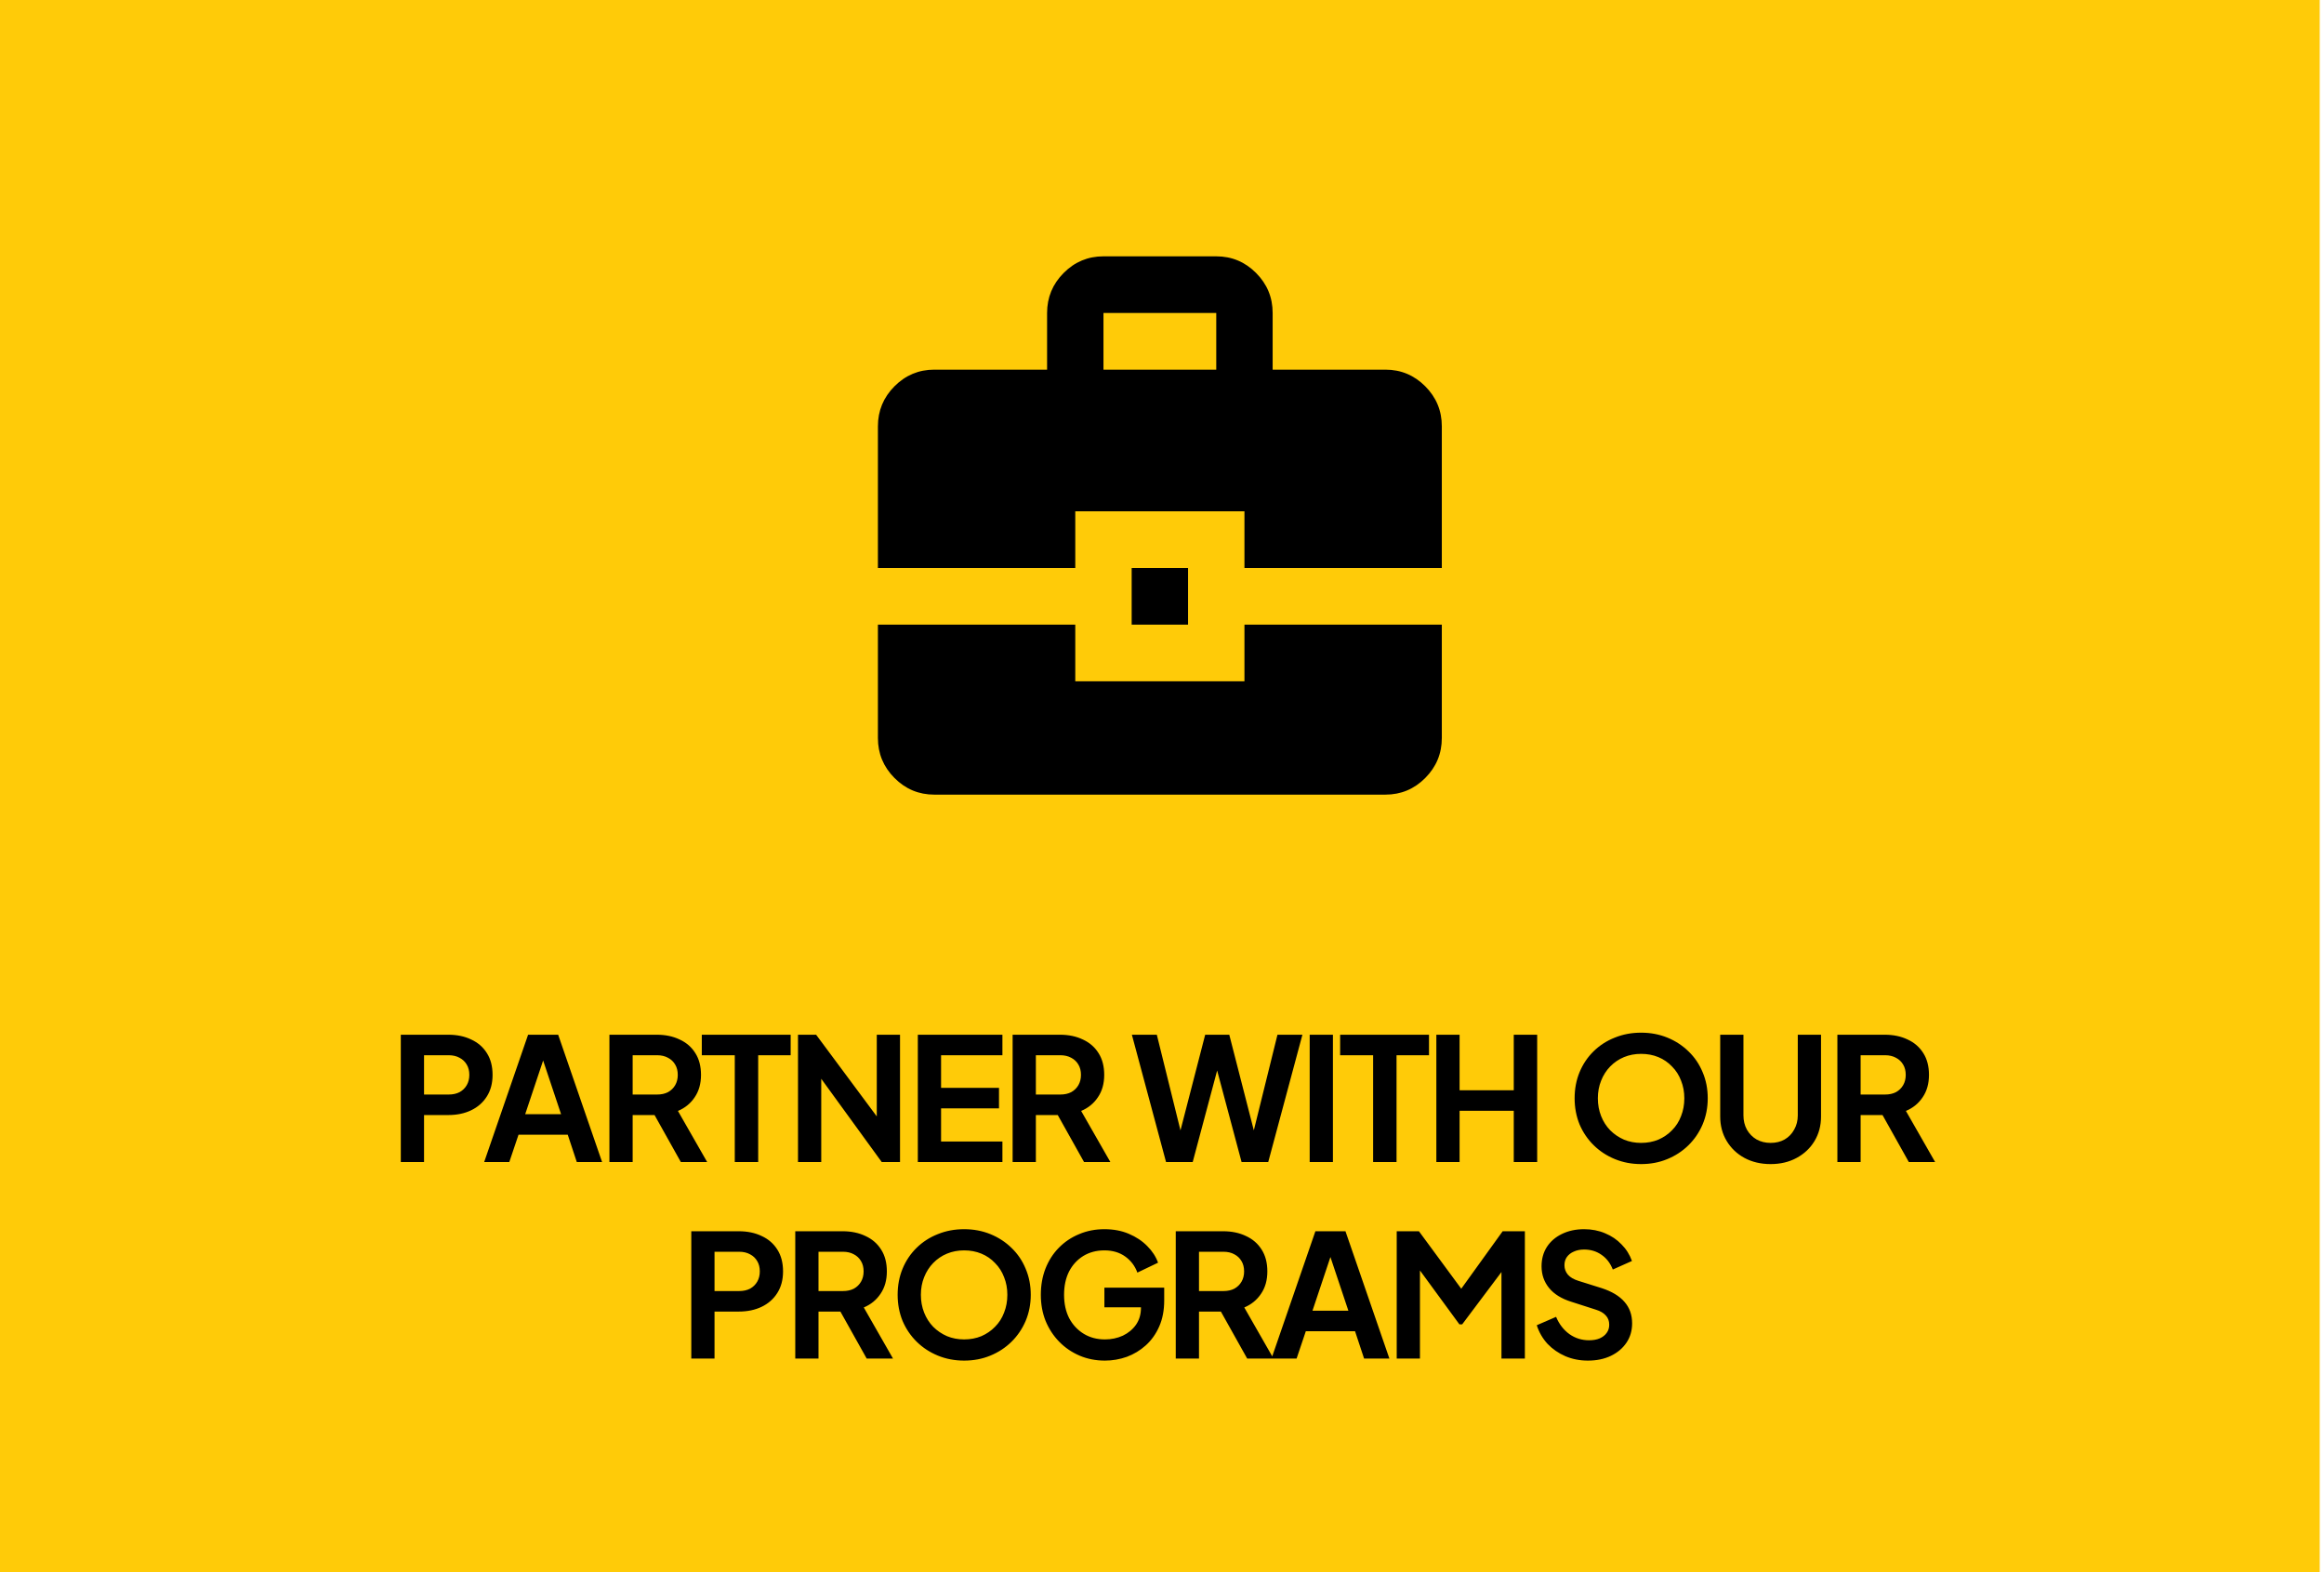 <svg width="272" height="184" viewBox="0 0 272 184" fill="none" xmlns="http://www.w3.org/2000/svg">
<rect width="271.5" height="184" fill="#FFCB08"/>
<path d="M109.35 93C107.535 93 105.981 92.351 104.689 91.052C103.396 89.753 102.75 88.192 102.75 86.368V73.105H125.85V79.737H145.65V73.105H168.75V86.368C168.75 88.192 168.104 89.753 166.811 91.052C165.519 92.351 163.965 93 162.15 93H109.35ZM132.45 73.105V66.474H139.05V73.105H132.45ZM102.75 66.474V49.895C102.75 48.071 103.396 46.51 104.689 45.211C105.981 43.913 107.535 43.263 109.35 43.263H122.55V36.632C122.55 34.808 123.196 33.247 124.489 31.948C125.781 30.649 127.335 30 129.15 30H142.35C144.165 30 145.719 30.649 147.011 31.948C148.304 33.247 148.95 34.808 148.95 36.632V43.263H162.15C163.965 43.263 165.519 43.913 166.811 45.211C168.104 46.51 168.75 48.071 168.75 49.895V66.474H145.65V59.842H125.85V66.474H102.75ZM129.15 43.263H142.35V36.632H129.15V43.263Z" fill="black"/>
<path d="M46.91 136V121.1H52.47C53.484 121.1 54.377 121.287 55.15 121.66C55.937 122.02 56.55 122.553 56.99 123.26C57.43 123.953 57.65 124.8 57.65 125.8C57.65 126.787 57.424 127.633 56.97 128.34C56.53 129.033 55.924 129.567 55.15 129.94C54.377 130.313 53.484 130.5 52.47 130.5H49.63V136H46.91ZM49.63 128.1H52.51C53.004 128.1 53.43 128.007 53.79 127.82C54.15 127.62 54.43 127.347 54.63 127C54.83 126.653 54.93 126.253 54.93 125.8C54.93 125.333 54.83 124.933 54.63 124.6C54.43 124.253 54.15 123.987 53.79 123.8C53.43 123.6 53.004 123.5 52.51 123.5H49.63V128.1ZM56.668 136L61.808 121.1H65.328L70.468 136H67.508L66.448 132.8H60.688L59.608 136H56.668ZM61.468 130.4H65.668L63.188 122.98H63.948L61.468 130.4ZM71.326 136V121.1H76.866C77.879 121.1 78.773 121.287 79.546 121.66C80.333 122.02 80.946 122.553 81.386 123.26C81.826 123.953 82.046 124.8 82.046 125.8C82.046 126.827 81.799 127.7 81.306 128.42C80.826 129.14 80.173 129.673 79.346 130.02L82.766 136H79.686L76.026 129.46L77.786 130.5H74.046V136H71.326ZM74.046 128.1H76.906C77.399 128.1 77.826 128.007 78.186 127.82C78.546 127.62 78.826 127.347 79.026 127C79.226 126.653 79.326 126.253 79.326 125.8C79.326 125.333 79.226 124.933 79.026 124.6C78.826 124.253 78.546 123.987 78.186 123.8C77.826 123.6 77.399 123.5 76.906 123.5H74.046V128.1ZM85.998 136V123.5H82.138V121.1H92.538V123.5H88.738V136H85.998ZM93.398 136V121.1H95.518L103.718 132.14L102.618 132.36V121.1H105.338V136H103.198L95.118 124.88L96.118 124.66V136H93.398ZM107.422 136V121.1H117.322V123.5H110.142V127.32H116.922V129.72H110.142V133.6H117.322V136H107.422ZM118.517 136V121.1H124.057C125.07 121.1 125.963 121.287 126.737 121.66C127.523 122.02 128.137 122.553 128.577 123.26C129.017 123.953 129.237 124.8 129.237 125.8C129.237 126.827 128.99 127.7 128.497 128.42C128.017 129.14 127.363 129.673 126.537 130.02L129.957 136H126.877L123.217 129.46L124.977 130.5H121.237V136H118.517ZM121.237 128.1H124.097C124.59 128.1 125.017 128.007 125.377 127.82C125.737 127.62 126.017 127.347 126.217 127C126.417 126.653 126.517 126.253 126.517 125.8C126.517 125.333 126.417 124.933 126.217 124.6C126.017 124.253 125.737 123.987 125.377 123.8C125.017 123.6 124.59 123.5 124.097 123.5H121.237V128.1ZM136.474 136L132.474 121.1H135.394L138.534 133.8H137.774L141.054 121.1H143.874L147.134 133.8H146.374L149.514 121.1H152.434L148.434 136H145.314L142.014 123.64H142.894L139.594 136H136.474ZM153.285 136V121.1H156.005V136H153.285ZM160.71 136V123.5H156.85V121.1H167.25V123.5H163.45V136H160.71ZM168.11 136V121.1H170.83V127.6H177.17V121.1H179.91V136H177.17V130H170.83V136H168.11ZM192.073 136.24C190.98 136.24 189.96 136.047 189.013 135.66C188.066 135.273 187.24 134.733 186.533 134.04C185.826 133.347 185.273 132.533 184.873 131.6C184.486 130.653 184.293 129.633 184.293 128.54C184.293 127.433 184.486 126.413 184.873 125.48C185.26 124.547 185.806 123.733 186.513 123.04C187.22 122.347 188.046 121.813 188.993 121.44C189.94 121.053 190.966 120.86 192.073 120.86C193.18 120.86 194.206 121.053 195.153 121.44C196.1 121.827 196.926 122.367 197.633 123.06C198.34 123.74 198.886 124.547 199.273 125.48C199.673 126.413 199.873 127.433 199.873 128.54C199.873 129.633 199.673 130.653 199.273 131.6C198.873 132.533 198.32 133.347 197.613 134.04C196.906 134.733 196.08 135.273 195.133 135.66C194.2 136.047 193.18 136.24 192.073 136.24ZM192.073 133.76C192.806 133.76 193.48 133.633 194.093 133.38C194.706 133.113 195.24 132.747 195.693 132.28C196.16 131.813 196.513 131.26 196.753 130.62C197.006 129.98 197.133 129.287 197.133 128.54C197.133 127.793 197.006 127.107 196.753 126.48C196.513 125.84 196.16 125.287 195.693 124.82C195.24 124.34 194.706 123.973 194.093 123.72C193.48 123.467 192.806 123.34 192.073 123.34C191.353 123.34 190.686 123.467 190.073 123.72C189.46 123.973 188.92 124.34 188.453 124.82C188 125.287 187.646 125.84 187.393 126.48C187.14 127.107 187.013 127.793 187.013 128.54C187.013 129.287 187.14 129.98 187.393 130.62C187.646 131.26 188 131.813 188.453 132.28C188.92 132.747 189.46 133.113 190.073 133.38C190.686 133.633 191.353 133.76 192.073 133.76ZM207.232 136.24C206.085 136.24 205.065 136 204.172 135.52C203.292 135.04 202.598 134.38 202.092 133.54C201.585 132.7 201.332 131.747 201.332 130.68V121.1H204.052V130.54C204.052 131.153 204.185 131.707 204.452 132.2C204.732 132.693 205.112 133.08 205.592 133.36C206.072 133.627 206.618 133.76 207.232 133.76C207.858 133.76 208.405 133.627 208.872 133.36C209.352 133.08 209.725 132.693 209.992 132.2C210.272 131.707 210.412 131.153 210.412 130.54V121.1H213.132V130.68C213.132 131.747 212.878 132.7 212.372 133.54C211.865 134.38 211.165 135.04 210.272 135.52C209.392 136 208.378 136.24 207.232 136.24ZM215.047 136V121.1H220.587C221.6 121.1 222.494 121.287 223.267 121.66C224.054 122.02 224.667 122.553 225.107 123.26C225.547 123.953 225.767 124.8 225.767 125.8C225.767 126.827 225.52 127.7 225.027 128.42C224.547 129.14 223.894 129.673 223.067 130.02L226.487 136H223.407L219.747 129.46L221.507 130.5H217.767V136H215.047ZM217.767 128.1H220.627C221.12 128.1 221.547 128.007 221.907 127.82C222.267 127.62 222.547 127.347 222.747 127C222.947 126.653 223.047 126.253 223.047 125.8C223.047 125.333 222.947 124.933 222.747 124.6C222.547 124.253 222.267 123.987 221.907 123.8C221.547 123.6 221.12 123.5 220.627 123.5H217.767V128.1ZM80.908 159V144.1H86.468C87.481 144.1 88.375 144.287 89.148 144.66C89.935 145.02 90.548 145.553 90.988 146.26C91.428 146.953 91.648 147.8 91.648 148.8C91.648 149.787 91.421 150.633 90.968 151.34C90.528 152.033 89.921 152.567 89.148 152.94C88.375 153.313 87.481 153.5 86.468 153.5H83.628V159H80.908ZM83.628 151.1H86.508C87.001 151.1 87.428 151.007 87.788 150.82C88.148 150.62 88.428 150.347 88.628 150C88.828 149.653 88.928 149.253 88.928 148.8C88.928 148.333 88.828 147.933 88.628 147.6C88.428 147.253 88.148 146.987 87.788 146.8C87.428 146.6 87.001 146.5 86.508 146.5H83.628V151.1ZM93.077 159V144.1H98.617C99.63 144.1 100.523 144.287 101.297 144.66C102.083 145.02 102.697 145.553 103.137 146.26C103.577 146.953 103.797 147.8 103.797 148.8C103.797 149.827 103.55 150.7 103.057 151.42C102.577 152.14 101.923 152.673 101.097 153.02L104.517 159H101.437L97.777 152.46L99.537 153.5H95.797V159H93.077ZM95.797 151.1H98.657C99.15 151.1 99.577 151.007 99.937 150.82C100.297 150.62 100.577 150.347 100.777 150C100.977 149.653 101.077 149.253 101.077 148.8C101.077 148.333 100.977 147.933 100.777 147.6C100.577 147.253 100.297 146.987 99.937 146.8C99.577 146.6 99.15 146.5 98.657 146.5H95.797V151.1ZM112.839 159.24C111.746 159.24 110.726 159.047 109.779 158.66C108.833 158.273 108.006 157.733 107.299 157.04C106.593 156.347 106.039 155.533 105.639 154.6C105.253 153.653 105.059 152.633 105.059 151.54C105.059 150.433 105.253 149.413 105.639 148.48C106.026 147.547 106.573 146.733 107.279 146.04C107.986 145.347 108.813 144.813 109.759 144.44C110.706 144.053 111.733 143.86 112.839 143.86C113.946 143.86 114.973 144.053 115.919 144.44C116.866 144.827 117.693 145.367 118.399 146.06C119.106 146.74 119.653 147.547 120.039 148.48C120.439 149.413 120.639 150.433 120.639 151.54C120.639 152.633 120.439 153.653 120.039 154.6C119.639 155.533 119.086 156.347 118.379 157.04C117.673 157.733 116.846 158.273 115.899 158.66C114.966 159.047 113.946 159.24 112.839 159.24ZM112.839 156.76C113.573 156.76 114.246 156.633 114.859 156.38C115.473 156.113 116.006 155.747 116.459 155.28C116.926 154.813 117.279 154.26 117.519 153.62C117.773 152.98 117.899 152.287 117.899 151.54C117.899 150.793 117.773 150.107 117.519 149.48C117.279 148.84 116.926 148.287 116.459 147.82C116.006 147.34 115.473 146.973 114.859 146.72C114.246 146.467 113.573 146.34 112.839 146.34C112.119 146.34 111.453 146.467 110.839 146.72C110.226 146.973 109.686 147.34 109.219 147.82C108.766 148.287 108.413 148.84 108.159 149.48C107.906 150.107 107.779 150.793 107.779 151.54C107.779 152.287 107.906 152.98 108.159 153.62C108.413 154.26 108.766 154.813 109.219 155.28C109.686 155.747 110.226 156.113 110.839 156.38C111.453 156.633 112.119 156.76 112.839 156.76ZM129.318 159.24C128.251 159.24 127.265 159.047 126.358 158.66C125.451 158.273 124.658 157.733 123.978 157.04C123.298 156.347 122.765 155.533 122.378 154.6C122.005 153.667 121.818 152.647 121.818 151.54C121.818 150.433 121.998 149.413 122.358 148.48C122.731 147.533 123.251 146.72 123.918 146.04C124.598 145.347 125.391 144.813 126.298 144.44C127.205 144.053 128.191 143.86 129.258 143.86C130.325 143.86 131.278 144.04 132.118 144.4C132.971 144.76 133.691 145.24 134.278 145.84C134.865 146.427 135.285 147.073 135.538 147.78L133.118 148.94C132.838 148.167 132.365 147.54 131.698 147.06C131.031 146.58 130.218 146.34 129.258 146.34C128.325 146.34 127.498 146.56 126.778 147C126.071 147.44 125.518 148.047 125.118 148.82C124.731 149.593 124.538 150.5 124.538 151.54C124.538 152.58 124.738 153.493 125.138 154.28C125.551 155.053 126.118 155.66 126.838 156.1C127.558 156.54 128.385 156.76 129.318 156.76C130.078 156.76 130.778 156.613 131.418 156.32C132.058 156.013 132.571 155.587 132.958 155.04C133.345 154.48 133.538 153.82 133.538 153.06V151.92L134.778 153H129.258V150.7H136.258V152.2C136.258 153.347 136.065 154.36 135.678 155.24C135.291 156.12 134.765 156.86 134.098 157.46C133.445 158.047 132.705 158.493 131.878 158.8C131.051 159.093 130.198 159.24 129.318 159.24ZM137.61 159V144.1H143.15C144.164 144.1 145.057 144.287 145.83 144.66C146.617 145.02 147.23 145.553 147.67 146.26C148.11 146.953 148.33 147.8 148.33 148.8C148.33 149.827 148.084 150.7 147.59 151.42C147.11 152.14 146.457 152.673 145.63 153.02L149.05 159H145.97L142.31 152.46L144.07 153.5H140.33V159H137.61ZM140.33 151.1H143.19C143.684 151.1 144.11 151.007 144.47 150.82C144.83 150.62 145.11 150.347 145.31 150C145.51 149.653 145.61 149.253 145.61 148.8C145.61 148.333 145.51 147.933 145.31 147.6C145.11 147.253 144.83 146.987 144.47 146.8C144.11 146.6 143.684 146.5 143.19 146.5H140.33V151.1ZM148.813 159L153.953 144.1H157.473L162.613 159H159.653L158.593 155.8H152.833L151.753 159H148.813ZM153.613 153.4H157.813L155.333 145.98H156.093L153.613 153.4ZM163.471 159V144.1H166.071L171.651 151.68H170.411L175.871 144.1H178.471V159H175.731V147.2L176.791 147.46L171.131 155H170.811L165.291 147.46L166.191 147.2V159H163.471ZM185.843 159.24C184.896 159.24 184.016 159.067 183.203 158.72C182.403 158.373 181.709 157.893 181.123 157.28C180.549 156.653 180.129 155.927 179.863 155.1L182.123 154.12C182.483 154.973 183.003 155.647 183.683 156.14C184.363 156.62 185.129 156.86 185.983 156.86C186.463 156.86 186.876 156.787 187.223 156.64C187.583 156.48 187.856 156.267 188.043 156C188.243 155.733 188.343 155.413 188.343 155.04C188.343 154.6 188.209 154.24 187.943 153.96C187.689 153.667 187.303 153.44 186.783 153.28L183.923 152.36C182.763 152 181.889 151.46 181.303 150.74C180.716 150.02 180.423 149.173 180.423 148.2C180.423 147.347 180.629 146.593 181.043 145.94C181.469 145.287 182.056 144.78 182.803 144.42C183.563 144.047 184.429 143.86 185.403 143.86C186.296 143.86 187.116 144.02 187.863 144.34C188.609 144.647 189.249 145.08 189.783 145.64C190.329 146.187 190.736 146.833 191.003 147.58L188.763 148.58C188.469 147.833 188.029 147.26 187.443 146.86C186.856 146.447 186.176 146.24 185.403 146.24C184.949 146.24 184.549 146.32 184.203 146.48C183.856 146.627 183.583 146.84 183.383 147.12C183.196 147.387 183.103 147.707 183.103 148.08C183.103 148.493 183.236 148.86 183.503 149.18C183.769 149.487 184.176 149.727 184.723 149.9L187.463 150.76C188.649 151.147 189.536 151.68 190.123 152.36C190.723 153.04 191.023 153.88 191.023 154.88C191.023 155.733 190.803 156.487 190.363 157.14C189.923 157.793 189.316 158.307 188.543 158.68C187.769 159.053 186.869 159.24 185.843 159.24Z" fill="black"/>
</svg>
